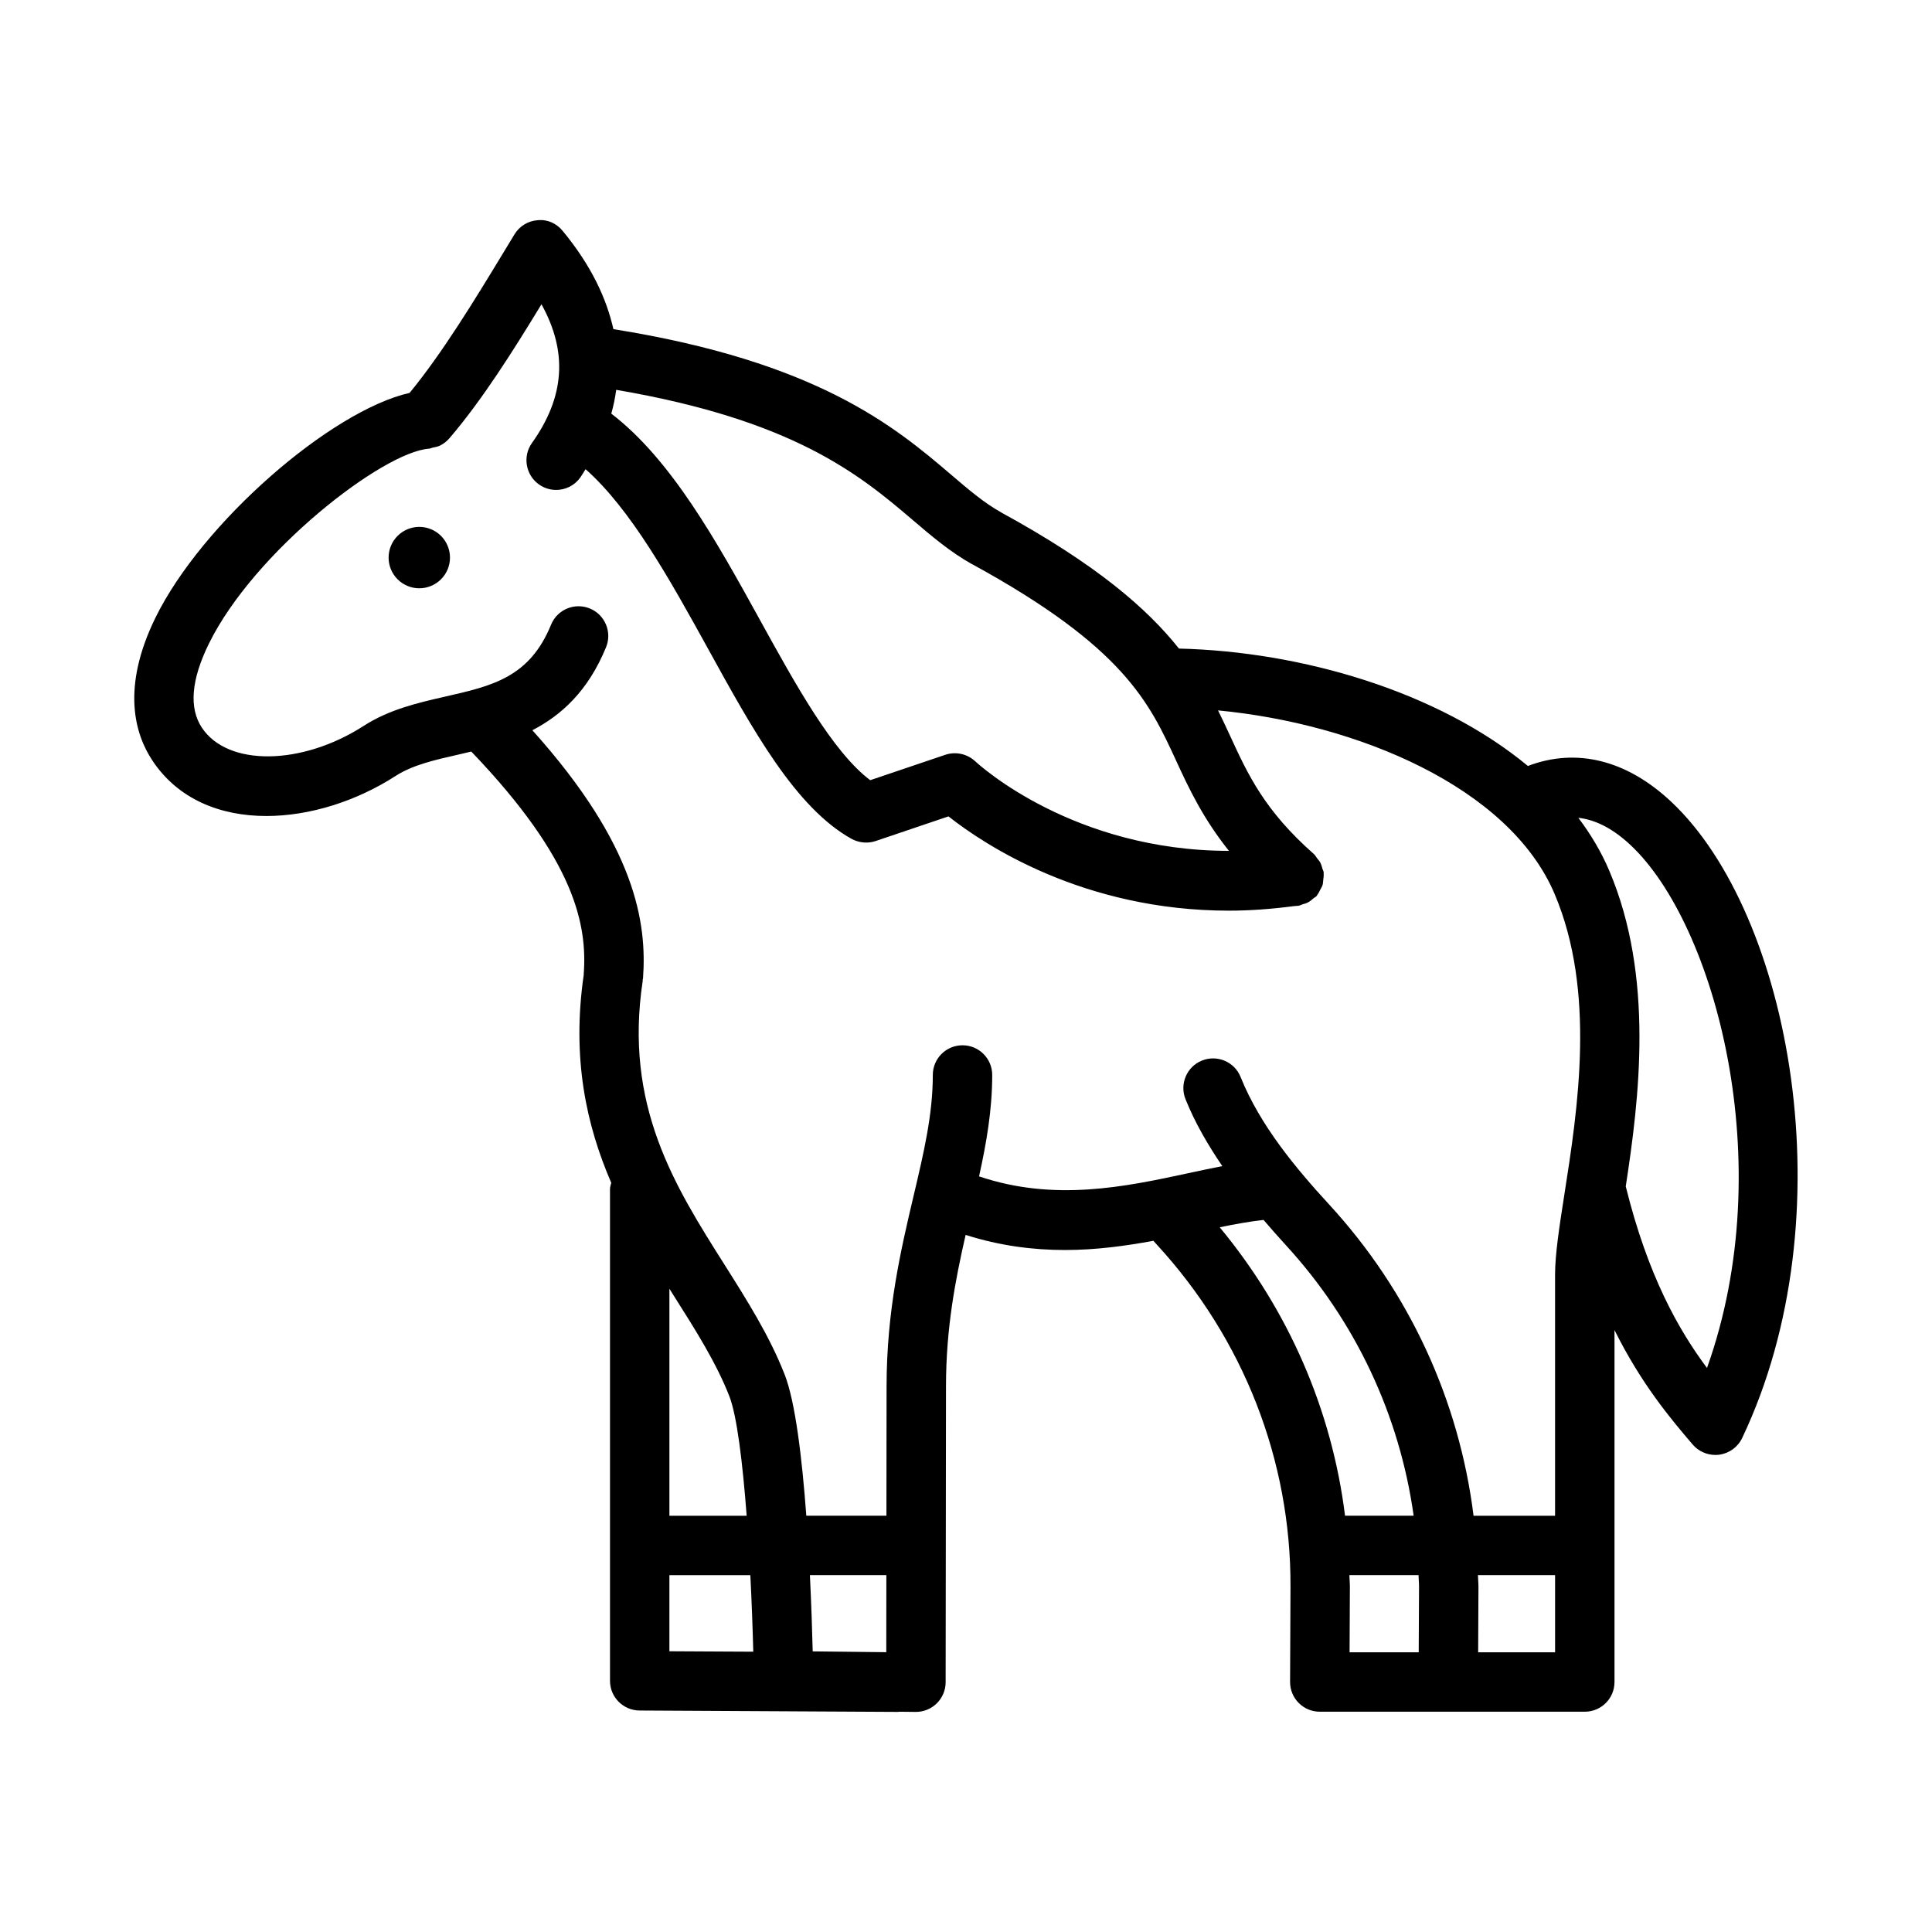 <?xml version="1.0" encoding="UTF-8"?>
<!-- Uploaded to: SVG Repo, www.svgrepo.com, Generator: SVG Repo Mixer Tools -->
<svg fill="#000000" width="800px" height="800px" version="1.1" viewBox="144 144 512 512" xmlns="http://www.w3.org/2000/svg">
 <g>
  <path d="m548.91 346.99c-23.84-19.762-60.012-30.336-92.473-31.113-8.461-10.641-21.863-22.27-47.094-36.062-0.031-0.016-0.047-0.047-0.074-0.066-4.43-2.445-8.547-5.965-13.316-10.039-14.895-12.711-35.434-29.867-89.395-38.484-1.832-8.102-5.816-16.793-13.434-26.027-1.629-1.969-3.953-3.106-6.641-2.844-2.535 0.18-4.824 1.578-6.148 3.762l-3.152 5.195c-7.547 12.445-16.039 26.359-24.637 36.809-20.84 4.731-54.977 34.367-67.336 59.547-9.117 18.59-5.473 30.859-0.832 37.867 6.812 10.301 18.02 14.715 30.211 14.715 11.531 0 23.938-3.953 34.285-10.641 4.504-2.891 10.41-4.242 16.684-5.656 1.082-0.246 2.215-0.52 3.336-0.785 27.613 28.801 30.746 46.035 29.797 58.996-0.004 0.035 0.016 0.066 0.012 0.102-3.242 22.309 0.715 39.977 7.285 55.195-0.121 0.551-0.332 1.066-0.332 1.652v130.32c0 4.336 3.504 7.84 7.824 7.871l68.512 0.367h0.047c0.082 0 0.148-0.043 0.23-0.047l4.383 0.047h0.078c2.074 0 4.059-0.816 5.535-2.277 1.492-1.477 2.336-3.488 2.336-5.582l0.094-78.43c0.012-15.445 2.465-28.121 5.203-40.121 9.133 2.91 17.945 4.004 26.332 4.004 8.27 0 16.07-1.086 23.426-2.441l0.91 1.012c22.984 24.984 35.562 57.18 35.426 90.652l-0.109 25.23c-0.016 2.09 0.816 4.106 2.289 5.582 1.477 1.492 3.488 2.32 5.582 2.32h70.23c4.352 0 7.871-3.519 7.871-7.871v-93.262c7.156 14.348 14.84 23.445 20.727 30.332 1.508 1.754 3.707 2.754 5.996 2.754 0.34 0 0.676-0.016 1.031-0.062 2.644-0.355 4.934-2.016 6.074-4.414 27.969-58.809 12.855-138.93-18.789-168.62-11.832-11.113-25.145-14.375-37.984-9.488zm-147.3-53.469c0.02 0.012 0.043 0.004 0.062 0.016 40.141 21.941 46.91 36.605 54.059 52.152 3.336 7.246 7.059 15.164 13.949 23.797-41.176-0.016-66.066-22.645-67.238-23.738-2.106-1.969-5.168-2.644-7.918-1.723l-19.91 6.734c-9.934-7.504-19.711-25.23-29.184-42.406-11.582-21.023-23.574-42.602-39.434-54.738 0.582-2.027 1.004-4.129 1.309-6.305 47.047 8.023 64.531 22.523 78.422 34.367 5.199 4.434 10.102 8.617 15.883 11.844zm-78.996 193.94c5.734 9.055 11.164 17.621 14.652 26.508 2.023 5.148 3.539 17.605 4.606 31.719h-20.473v-60.168c0.406 0.641 0.812 1.309 1.215 1.941zm-1.215 73.969h21.449c0.359 7.078 0.617 14 0.777 20.289l-22.227-0.117zm57.473 20.418-19.496-0.215c-0.125-5.148-0.363-12.344-0.742-20.203h20.262zm24.59-126.1c1.965-8.898 3.484-17.633 3.484-26.867 0-4.352-3.519-7.871-7.871-7.871s-7.871 3.519-7.871 7.871c0 10.453-2.367 20.512-5.121 32.148-3.336 14.16-7.117 30.227-7.133 50.34l-0.039 34.316h-21.23c-1.125-15.199-2.902-30.215-5.762-37.484-4.043-10.27-9.855-19.449-15.988-29.168-13.086-20.68-26.613-42.051-21.602-75.121 0.016-0.098-0.023-0.184-0.012-0.281 0.016-0.117 0.082-0.215 0.09-0.336 1.055-14.645-1.84-35.203-29.324-65.773 7.644-3.965 14.762-10.348 19.527-22 1.645-4.027-0.277-8.625-4.305-10.27-4.043-1.645-8.625 0.277-10.27 4.305-5.707 13.957-15.547 16.203-27.984 19.031-7.32 1.676-14.883 3.398-21.695 7.797-16.438 10.562-36.039 10.762-42.852 0.461-3.461-5.211-2.844-12.699 1.844-22.246 11.977-24.398 46.078-50.801 58.316-51.691 0.355-0.027 0.645-0.203 0.984-0.277 0.672-0.137 1.352-0.242 1.977-0.551 0.934-0.473 1.762-1.113 2.434-1.895 0.012-0.008 0.016-0.008 0.023-0.016 8.688-10.133 16.941-23.246 24.414-35.531 7.027 12.699 6.148 24.586-2.523 36.762-2.519 3.535-1.688 8.457 1.848 10.977 1.383 0.984 2.984 1.461 4.566 1.461 2.461 0 4.875-1.152 6.41-3.305 0.484-0.68 0.918-1.473 1.387-2.191 12.027 10.648 22.402 29.355 32.469 47.609 11.93 21.664 23.215 42.129 38.039 50.367 1.938 1.047 4.273 1.277 6.352 0.57l19.312-6.535c9.363 7.394 35.699 25 74.398 24.984 5.481 0 11.277-0.43 17.25-1.215 0.379-0.051 0.711-0.023 1.09-0.078 0.398-0.055 0.719-0.273 1.094-0.383 0.473-0.137 0.93-0.254 1.375-0.48 0.594-0.305 1.078-0.715 1.57-1.148 0.246-0.215 0.555-0.316 0.777-0.566 0.07-0.082 0.09-0.188 0.156-0.27 0.352-0.43 0.566-0.926 0.816-1.418 0.219-0.43 0.488-0.828 0.621-1.277 0.125-0.422 0.117-0.871 0.172-1.316 0.07-0.582 0.164-1.152 0.105-1.734-0.008-0.098 0.031-0.188 0.016-0.285-0.047-0.34-0.242-0.605-0.332-0.93-0.16-0.602-0.32-1.184-0.625-1.738-0.211-0.379-0.496-0.676-0.766-1.008-0.297-0.375-0.488-0.809-0.859-1.137-13.098-11.547-17.512-21.109-22.172-31.242-1.043-2.266-2.109-4.547-3.246-6.848 36.816 3.516 77.148 20.281 89.191 48.637 10.992 25.922 6.133 57.012 2.582 79.703-1.32 8.457-2.461 15.773-2.461 21.25v63.836h-21.598c-3.82-30.547-16.977-59.328-38.289-82.504-8.688-9.457-18.266-20.863-23.445-33.762-1.613-4.043-6.211-5.981-10.238-4.367-4.027 1.613-5.981 6.195-4.367 10.238 2.559 6.371 6.012 12.215 9.762 17.746-2.992 0.582-6.012 1.207-9.145 1.891-16.66 3.602-35.406 7.555-55.328 0.816zm63.777 13.496c4.113-0.859 8.012-1.543 11.617-1.949 1.934 2.246 3.879 4.473 5.777 6.539 18.625 20.242 30.273 45.266 34 71.848h-18.184c-3.481-27.957-14.93-54.375-33.211-76.438zm34.359 92.184h18.328c0.02 1.023 0.137 2.035 0.133 3.059l-0.086 17.391h-18.32l0.078-17.328c0.008-1.047-0.113-2.078-0.133-3.121zm34.129 20.449 0.078-17.328c0.004-1.047-0.117-2.078-0.137-3.121h20.445v20.449zm60.641-75.352c-7.504-10.082-15.648-24.359-21.527-48.117 3.543-23.062 7.598-55.488-4.367-83.66-2.113-4.984-4.894-9.652-8.199-14.023 3.894 0.441 8.555 2.273 13.855 7.242 22.266 20.879 39.672 84.27 20.238 138.56z"/>
  <path d="m263.25 291.77c0 4.492-3.641 8.133-8.133 8.133-4.492 0-8.133-3.641-8.133-8.133 0-4.492 3.641-8.137 8.133-8.137 4.492 0 8.133 3.644 8.133 8.137"/>
 </g>
</svg>